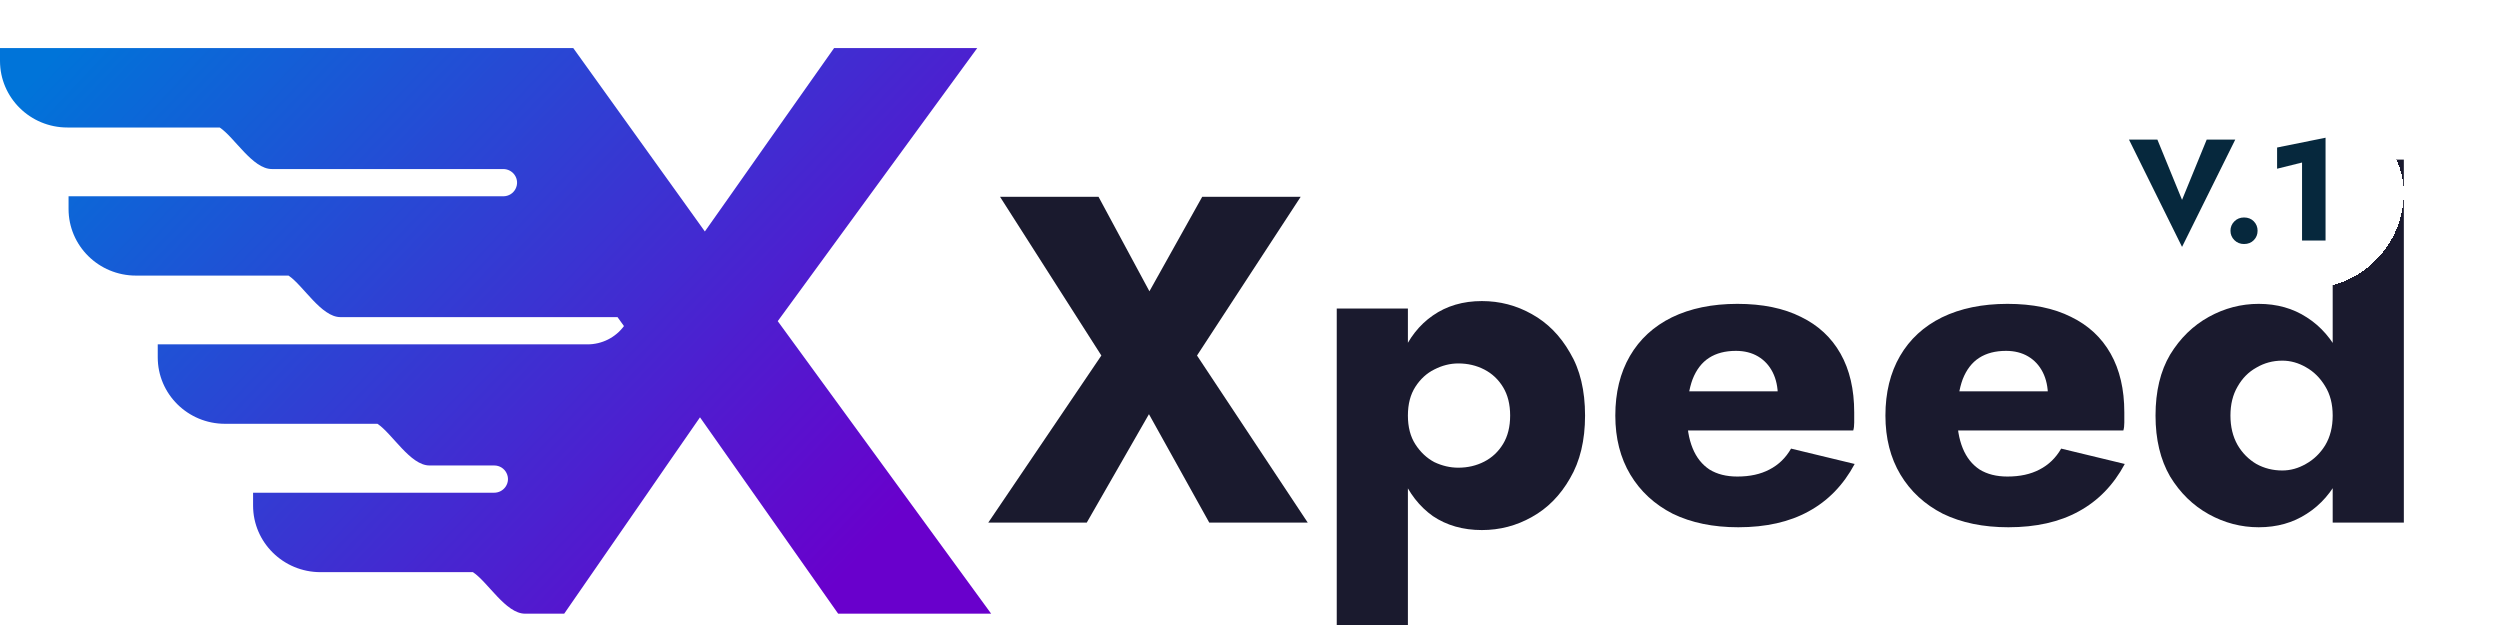 <svg width="208" height="52" viewBox="0 0 208 52" fill="none" xmlns="http://www.w3.org/2000/svg">
<path d="M100.023 16.375L95.632 24.236L91.398 16.375H83.204L91.633 29.58L82.224 43.481H90.418L95.593 34.459L100.611 43.481H108.804L99.591 29.58L108.216 16.375H100.023Z" fill="#1A1A2E"/>
<path d="M117.137 52V25.669H111.217V52H117.137ZM131.877 34.575C131.877 32.484 131.459 30.741 130.623 29.347C129.812 27.927 128.754 26.856 127.447 26.133C126.167 25.41 124.781 25.049 123.292 25.049C121.724 25.049 120.364 25.449 119.214 26.249C118.091 27.024 117.228 28.121 116.627 29.541C116.026 30.961 115.725 32.639 115.725 34.575C115.725 36.485 116.026 38.163 116.627 39.609C117.228 41.029 118.091 42.139 119.214 42.939C120.364 43.713 121.724 44.101 123.292 44.101C124.781 44.101 126.167 43.739 127.447 43.016C128.754 42.294 129.812 41.222 130.623 39.802C131.459 38.383 131.877 36.64 131.877 34.575ZM125.644 34.575C125.644 35.504 125.448 36.291 125.056 36.937C124.664 37.582 124.141 38.073 123.488 38.408C122.834 38.744 122.116 38.912 121.331 38.912C120.652 38.912 119.985 38.757 119.332 38.447C118.705 38.111 118.182 37.621 117.764 36.976C117.346 36.33 117.137 35.53 117.137 34.575C117.137 33.62 117.346 32.819 117.764 32.174C118.182 31.529 118.705 31.051 119.332 30.741C119.985 30.406 120.652 30.238 121.331 30.238C122.116 30.238 122.834 30.406 123.488 30.741C124.141 31.077 124.664 31.567 125.056 32.213C125.448 32.858 125.644 33.645 125.644 34.575Z" fill="#1A1A2E"/>
<path d="M144.626 43.868C146.926 43.868 148.873 43.429 150.467 42.552C152.087 41.674 153.368 40.357 154.309 38.602L149.016 37.324C148.572 38.099 147.971 38.679 147.213 39.067C146.481 39.454 145.593 39.648 144.547 39.648C143.633 39.648 142.862 39.454 142.234 39.067C141.607 38.654 141.137 38.06 140.823 37.285C140.509 36.511 140.353 35.582 140.353 34.497C140.379 33.31 140.535 32.329 140.823 31.554C141.137 30.754 141.594 30.16 142.195 29.773C142.796 29.386 143.541 29.192 144.43 29.192C145.135 29.192 145.75 29.347 146.272 29.657C146.795 29.967 147.2 30.406 147.488 30.974C147.775 31.541 147.919 32.213 147.919 32.987C147.919 33.168 147.867 33.4 147.762 33.684C147.684 33.942 147.579 34.162 147.448 34.343L148.86 32.561H137.726V35.814H154.191C154.244 35.633 154.27 35.414 154.27 35.156C154.27 34.872 154.27 34.588 154.27 34.304C154.27 32.393 153.891 30.767 153.133 29.425C152.375 28.082 151.277 27.063 149.84 26.366C148.402 25.643 146.638 25.281 144.547 25.281C142.456 25.281 140.64 25.656 139.098 26.404C137.582 27.153 136.419 28.224 135.609 29.618C134.799 31.012 134.394 32.664 134.394 34.575C134.394 36.459 134.812 38.099 135.648 39.493C136.484 40.887 137.661 41.971 139.176 42.745C140.718 43.494 142.535 43.868 144.626 43.868Z" fill="#1A1A2E"/>
<path d="M167.099 43.868C169.399 43.868 171.346 43.429 172.94 42.552C174.561 41.674 175.841 40.357 176.782 38.602L171.49 37.324C171.045 38.099 170.444 38.679 169.686 39.067C168.954 39.454 168.066 39.648 167.02 39.648C166.106 39.648 165.335 39.454 164.707 39.067C164.08 38.654 163.61 38.06 163.296 37.285C162.982 36.511 162.826 35.582 162.826 34.497C162.852 33.31 163.009 32.329 163.296 31.554C163.61 30.754 164.067 30.16 164.668 29.773C165.269 29.386 166.014 29.192 166.903 29.192C167.608 29.192 168.223 29.347 168.745 29.657C169.268 29.967 169.673 30.406 169.961 30.974C170.248 31.541 170.392 32.213 170.392 32.987C170.392 33.168 170.34 33.4 170.235 33.684C170.157 33.942 170.052 34.162 169.921 34.343L171.333 32.561H160.199V35.814H176.664C176.717 35.633 176.743 35.414 176.743 35.156C176.743 34.872 176.743 34.588 176.743 34.304C176.743 32.393 176.364 30.767 175.606 29.425C174.848 28.082 173.75 27.063 172.313 26.366C170.875 25.643 169.111 25.281 167.02 25.281C164.93 25.281 163.113 25.656 161.571 26.404C160.055 27.153 158.892 28.224 158.082 29.618C157.272 31.012 156.867 32.664 156.867 34.575C156.867 36.459 157.285 38.099 158.121 39.493C158.958 40.887 160.134 41.971 161.649 42.745C163.192 43.494 165.008 43.868 167.099 43.868Z" fill="#1A1A2E"/>
<path d="M194.08 13.277V43.481H200V13.277H194.08ZM179.34 34.575C179.34 36.563 179.745 38.253 180.555 39.648C181.391 41.016 182.463 42.061 183.77 42.784C185.077 43.507 186.462 43.868 187.925 43.868C189.441 43.868 190.774 43.494 191.924 42.745C193.1 41.997 194.028 40.925 194.708 39.531C195.387 38.137 195.727 36.485 195.727 34.575C195.727 32.639 195.387 30.986 194.708 29.618C194.028 28.224 193.1 27.153 191.924 26.404C190.774 25.656 189.441 25.281 187.925 25.281C186.462 25.281 185.077 25.643 183.77 26.366C182.463 27.088 181.391 28.134 180.555 29.502C179.745 30.87 179.34 32.561 179.34 34.575ZM185.573 34.575C185.573 33.645 185.769 32.845 186.161 32.174C186.553 31.477 187.076 30.948 187.729 30.586C188.383 30.199 189.101 30.006 189.886 30.006C190.565 30.006 191.218 30.186 191.846 30.548C192.499 30.909 193.035 31.438 193.453 32.135C193.871 32.806 194.08 33.62 194.08 34.575C194.08 35.53 193.871 36.356 193.453 37.053C193.035 37.724 192.499 38.24 191.846 38.602C191.218 38.963 190.565 39.144 189.886 39.144C189.101 39.144 188.383 38.963 187.729 38.602C187.076 38.215 186.553 37.685 186.161 37.014C185.769 36.317 185.573 35.504 185.573 34.575Z" fill="#1A1A2E"/>
<g clip-path="url(#clip0_15_10)">
<path d="M64.708 26.72L81.306 4H69.396L63.845 11.872L62.304 14.064L60.709 16.331L58.644 19.258L56.546 16.331L54.918 14.064L47.696 4H0V5.069C0 8.127 2.509 10.608 5.605 10.608H18.28C19.515 11.429 21.012 14.064 22.618 14.064H41.871C42.054 14.064 42.234 14.107 42.396 14.19C42.558 14.272 42.699 14.392 42.805 14.539C43.347 15.289 42.805 16.331 41.871 16.331H5.704V17.389C5.704 20.448 8.213 22.929 11.309 22.929H24.007C25.231 23.749 26.728 26.384 28.323 26.384H51.378L51.914 27.129C51.565 27.601 51.109 27.984 50.582 28.249C50.055 28.513 49.472 28.651 48.881 28.651H13.124V29.732C13.124 32.785 15.629 35.26 18.719 35.26H31.405C32.64 36.081 34.137 38.727 35.732 38.727H41.115C42.053 38.727 42.594 39.778 42.042 40.528C41.935 40.672 41.796 40.79 41.635 40.871C41.474 40.952 41.295 40.994 41.115 40.994H21.056V42.063C21.056 45.121 23.566 47.603 26.661 47.603H39.347C40.593 48.423 42.079 51.058 43.685 51.058H46.941L53.902 40.994L55.464 38.727L58.24 34.721L61.059 38.727L69.735 51.059H82.465L64.708 26.72Z" fill="url(#paint0_linear_15_10)"/>
</g>
<g filter="url(#filter0_d_15_10)">
<rect x="170.616" y="4" width="29.384" height="16" rx="8" fill="white" shape-rendering="crispEdges"/>
<path d="M181.546 12.63L179.494 7.614H177.13L181.546 16.542L185.974 7.614H183.598L181.546 12.63Z" fill="#06283D"/>
<path d="M185.575 15.198C185.575 15.502 185.683 15.762 185.899 15.978C186.115 16.194 186.383 16.302 186.703 16.302C187.039 16.302 187.311 16.194 187.519 15.978C187.727 15.762 187.831 15.502 187.831 15.198C187.831 14.894 187.727 14.634 187.519 14.418C187.311 14.202 187.039 14.094 186.703 14.094C186.383 14.094 186.115 14.202 185.899 14.418C185.683 14.634 185.575 14.894 185.575 15.198Z" fill="#06283D"/>
<path d="M189.454 10.038L191.53 9.522V16.014H193.486V7.458L189.454 8.274V10.038Z" fill="#06283D"/>
</g>
<defs>
<filter id="filter0_d_15_10" x="162.616" y="0" width="45.384" height="32" filterUnits="userSpaceOnUse" color-interpolation-filters="sRGB">
<feFlood flood-opacity="0" result="BackgroundImageFix"/>
<feColorMatrix in="SourceAlpha" type="matrix" values="0 0 0 0 0 0 0 0 0 0 0 0 0 0 0 0 0 0 127 0" result="hardAlpha"/>
<feOffset dy="4"/>
<feGaussianBlur stdDeviation="4"/>
<feComposite in2="hardAlpha" operator="out"/>
<feColorMatrix type="matrix" values="0 0 0 0 0.024 0 0 0 0 0.157 0 0 0 0 0.239 0 0 0 0.12 0"/>
<feBlend mode="normal" in2="BackgroundImageFix" result="effect1_dropShadow_15_10"/>
<feBlend mode="normal" in="SourceGraphic" in2="effect1_dropShadow_15_10" result="shape"/>
</filter>
<linearGradient id="paint0_linear_15_10" x1="16.285" y1="-7.905" x2="72.723" y2="45.323" gradientUnits="userSpaceOnUse">
<stop stop-color="#0074D9"/>
<stop offset="1" stop-color="#6900CC"/>
</linearGradient>
<clipPath id="clip0_15_10">
<rect width="82.465" height="47.059" fill="white" transform="translate(0 4)"/>
</clipPath>
</defs>
</svg>
